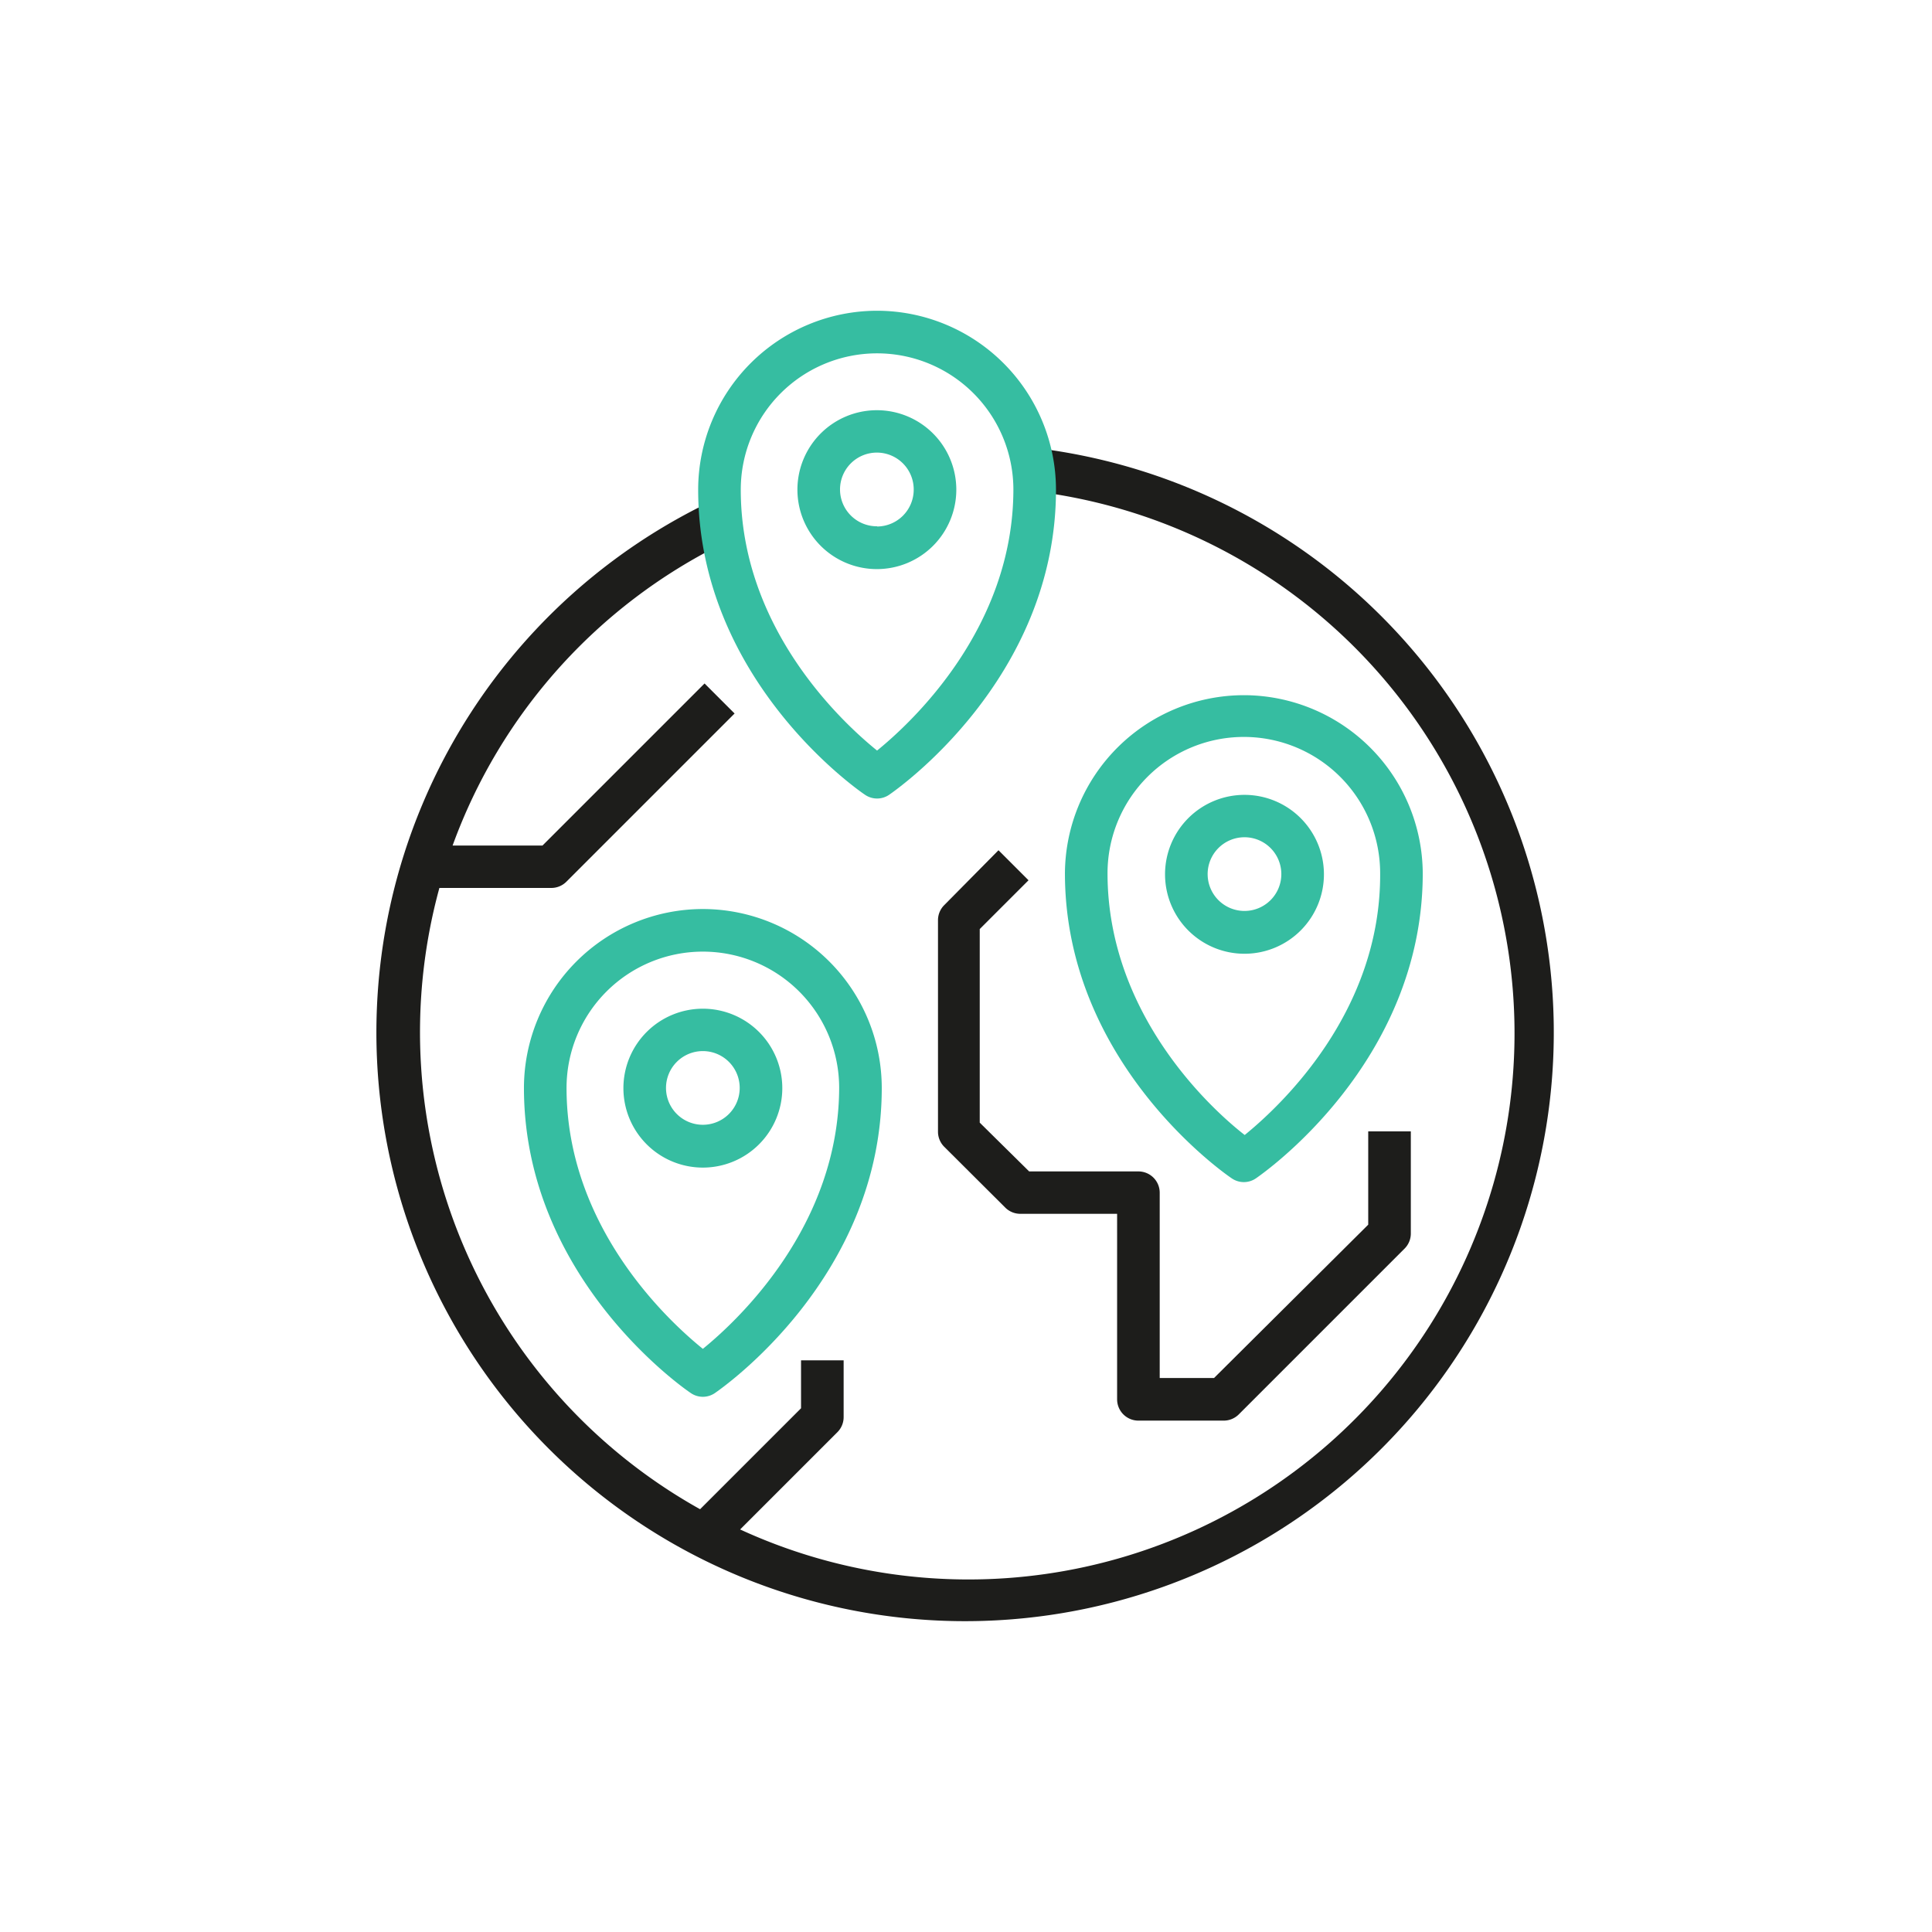 <?xml version="1.0"?>
<svg xmlns="http://www.w3.org/2000/svg" viewBox="0 0 90.71 90.71">
  <defs>
    <style>.cls-1{fill:none;}.cls-2{fill:#1d1d1b;}.cls-3{fill:#36bda1;}</style>
  </defs>
  <title>Element 26</title>
  <g id="Ebene_2">
    <g id="Frames_unsichtbar_">
      <rect class="cls-1" width="90.71" height="90.71"/>
    </g>
    <g id="Icons">
      <path class="cls-2" d="M48.94,21.08l-.26,2A25.64,25.64,0,1,1,34.75,71.81l4.57-4.57a1,1,0,0,0,.29-.71V63.87h-2v2.25l-4.74,4.74A25.65,25.65,0,0,1,20.63,41.69h5.25a1,1,0,0,0,.71-.29l7.9-7.9-1.41-1.41-7.61,7.61H21.25A25.53,25.53,0,0,1,33.94,25.52L33,23.73a27.64,27.64,0,1,0,15.9-2.66Z"/>
      <path class="cls-2" d="M47.2,56.7a1,1,0,0,0,.71.29h4.54V65.7a1,1,0,0,0,1,1h4a1,1,0,0,0,.71-.29l7.79-7.79a1,1,0,0,0,.29-.71V53.12h-2V57.5L57,64.7H54.45V56a1,1,0,0,0-1-1H48.32L46,52.71V43.62l2.29-2.29-1.41-1.41L44.33,42.5a1,1,0,0,0-.29.71v9.92a1,1,0,0,0,.29.71Z"/>
      <path class="cls-3" d="M41.18,14.59a8.41,8.41,0,0,0-8.4,8.4c0,8.91,7.52,14.12,7.84,14.33a1,1,0,0,0,1.12,0c.32-.22,7.84-5.43,7.84-14.33A8.41,8.41,0,0,0,41.18,14.59Zm0,20.65c-1.66-1.34-6.4-5.75-6.4-12.25a6.4,6.4,0,0,1,12.8,0C47.57,29.48,42.83,33.9,41.18,35.24Z"/>
      <path class="cls-3" d="M41.18,19.26A3.73,3.73,0,1,0,44.9,23,3.73,3.73,0,0,0,41.18,19.26Zm0,5.45A1.73,1.73,0,1,1,42.9,23,1.73,1.73,0,0,1,41.18,24.72Z"/>
      <path class="cls-3" d="M33,47.36a3.73,3.73,0,1,0,3.73,3.73A3.73,3.73,0,0,0,33,47.36Zm0,5.45a1.73,1.73,0,1,1,1.73-1.73A1.73,1.73,0,0,1,33,52.81Z"/>
      <path class="cls-3" d="M33,42.68a8.41,8.41,0,0,0-8.4,8.4c0,8.91,7.52,14.12,7.84,14.33a1,1,0,0,0,1.12,0c.32-.22,7.84-5.43,7.84-14.33A8.41,8.41,0,0,0,33,42.68Zm0,20.65c-1.66-1.34-6.4-5.75-6.4-12.25a6.4,6.4,0,0,1,12.8,0C39.38,57.57,34.64,62,33,63.33Z"/>
      <path class="cls-3" d="M58.44,32.64A8.41,8.41,0,0,0,50,41c0,8.91,7.52,14.12,7.84,14.33a1,1,0,0,0,1.12,0c.32-.22,7.84-5.43,7.84-14.33A8.41,8.41,0,0,0,58.44,32.64Zm0,20.65C56.78,52,52,47.56,52,41a6.4,6.4,0,0,1,12.8,0C64.84,47.54,60.09,51.95,58.44,53.29Z"/>
      <path class="cls-3" d="M58.44,37.32A3.73,3.73,0,1,0,62.16,41,3.73,3.73,0,0,0,58.44,37.32Zm0,5.45A1.73,1.73,0,1,1,60.16,41,1.73,1.73,0,0,1,58.44,42.77Z"/>
    </g>
  </g>
</svg>
